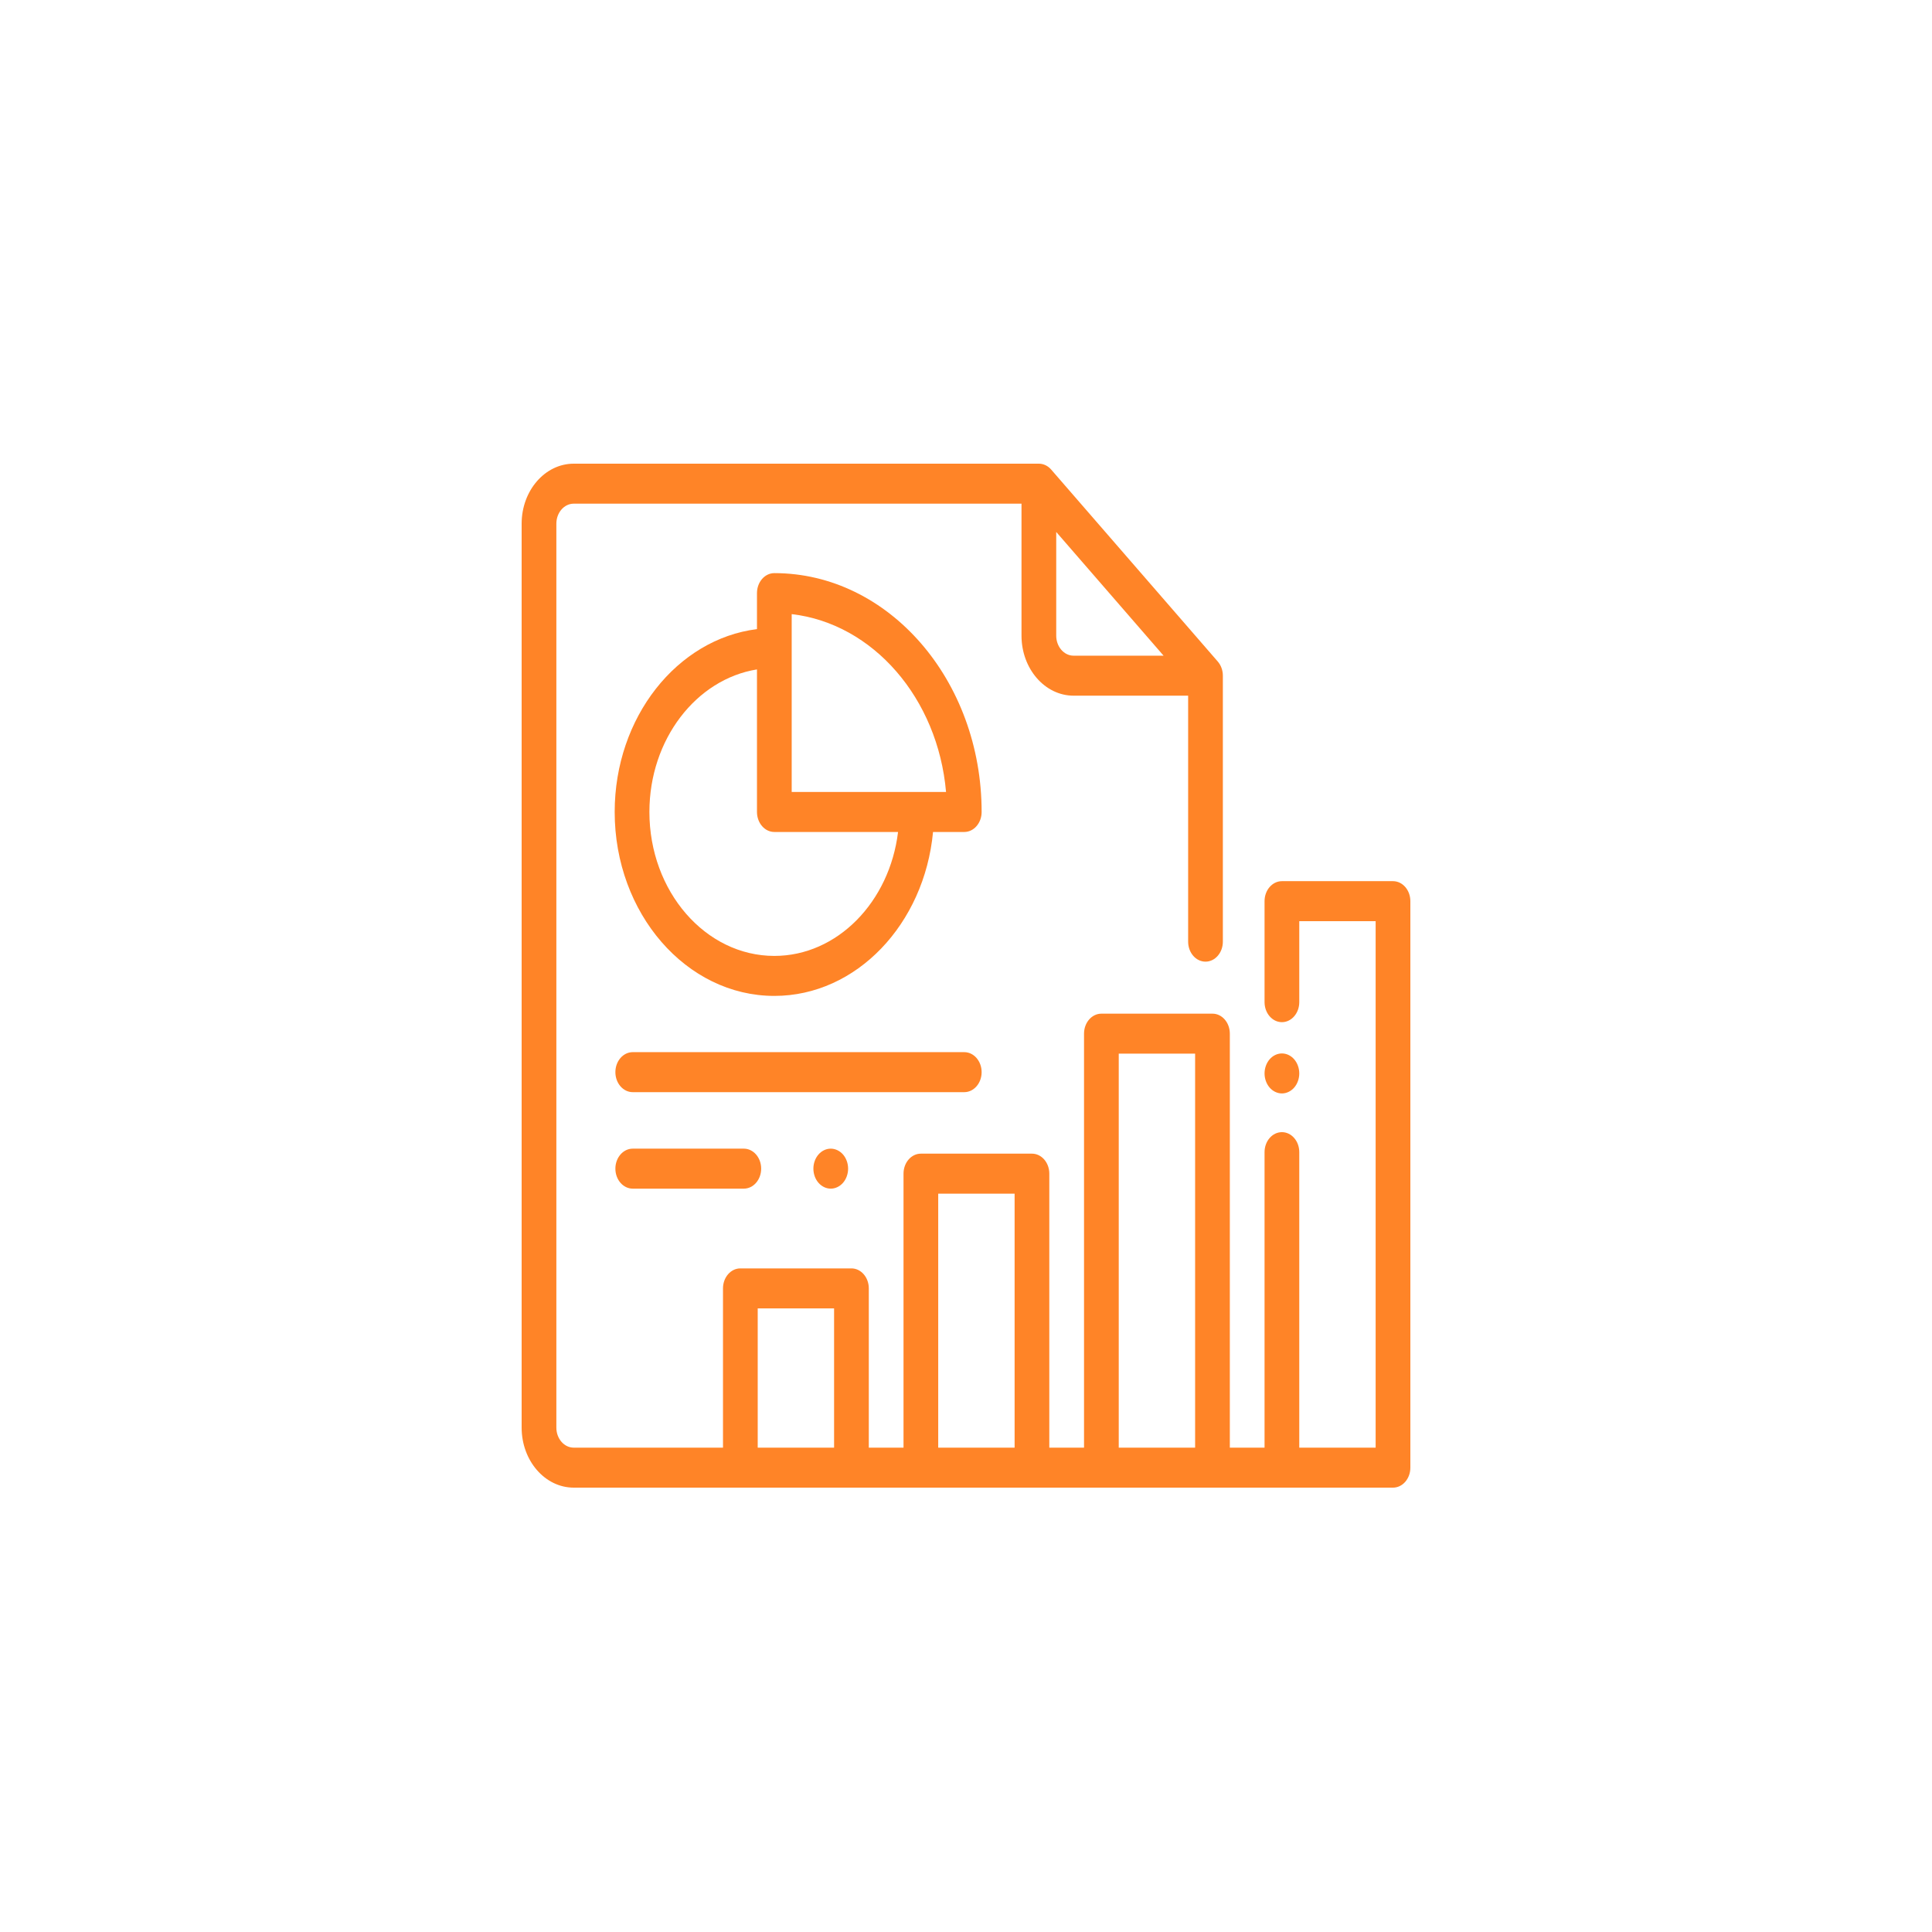 <svg width="100" height="100" viewBox="0 0 100 100" fill="none" xmlns="http://www.w3.org/2000/svg">
<path d="M72.102 45.609H66.352C65.855 45.609 65.453 46.072 65.453 46.644V51.871C65.453 52.443 65.855 52.907 66.352 52.907C66.848 52.907 67.25 52.443 67.25 51.871V47.679H71.203V74.93H69.227H67.25V59.635C67.25 59.063 66.848 58.6 66.352 58.6C65.855 58.6 65.453 59.063 65.453 59.635V74.93H63.656V53.502C63.656 52.93 63.254 52.467 62.758 52.467H57.008C56.512 52.467 56.109 52.93 56.109 53.502V74.93H54.312V60.748C54.312 60.176 53.91 59.713 53.414 59.713H47.664C47.168 59.713 46.766 60.176 46.766 60.748V74.93H44.969V66.687C44.969 66.116 44.566 65.652 44.07 65.652H38.32C37.824 65.652 37.422 66.116 37.422 66.687V74.93H29.695C29.2 74.93 28.797 74.465 28.797 73.894V27.105C28.797 26.535 29.2 26.07 29.695 26.07H52.873V32.903C52.873 34.615 54.082 36.008 55.568 36.008H61.498V48.74C61.498 49.312 61.9 49.775 62.396 49.775C62.892 49.775 63.295 49.312 63.295 48.74V34.973C63.295 34.698 63.2 34.435 63.032 34.241L54.407 24.303C54.238 24.109 54.01 24 53.771 24H29.695C28.209 24 27 25.393 27 27.105V73.894C27 75.607 28.209 77 29.695 77H72.102C72.598 77 73 76.537 73 75.965V46.644C73 46.072 72.598 45.609 72.102 45.609ZM54.67 27.534L60.227 33.938H55.568C55.073 33.938 54.67 33.473 54.67 32.903V27.534ZM43.172 74.93H39.219V67.722H43.172V74.93ZM52.516 74.93H48.562V61.783H52.516V74.93ZM61.859 74.93H57.906V54.537H61.859V74.93Z" fill="#FF8427"/>
<path d="M66.987 54.829C66.82 54.636 66.588 54.526 66.352 54.526C66.115 54.526 65.883 54.636 65.716 54.829C65.549 55.022 65.453 55.289 65.453 55.561C65.453 55.833 65.549 56.1 65.716 56.293C65.883 56.485 66.115 56.596 66.352 56.596C66.588 56.596 66.82 56.485 66.987 56.293C67.154 56.1 67.25 55.833 67.25 55.561C67.25 55.289 67.154 55.022 66.987 54.829Z" fill="#FF8427"/>
<path d="M40.079 29.665C39.583 29.665 39.181 30.129 39.181 30.7V32.563C35.045 33.08 31.816 37.127 31.816 42.028C31.816 47.277 35.523 51.548 40.079 51.548C44.332 51.548 47.845 47.828 48.294 43.063H49.91C50.407 43.063 50.809 42.599 50.809 42.028C50.809 35.211 45.995 29.665 40.079 29.665ZM40.079 49.478C36.514 49.478 33.613 46.136 33.613 42.027C33.613 38.27 36.039 35.154 39.181 34.649V42.027C39.181 42.599 39.583 43.063 40.079 43.063H46.483C46.045 46.682 43.34 49.478 40.079 49.478ZM40.978 40.992V40.992V31.787C45.187 32.274 48.545 36.142 48.967 40.992H40.978Z" fill="#FF8427"/>
<path d="M49.91 54.459H32.75C32.254 54.459 31.852 54.923 31.852 55.495C31.852 56.066 32.254 56.53 32.75 56.53H49.91C50.406 56.53 50.809 56.066 50.809 55.495C50.809 54.923 50.406 54.459 49.91 54.459Z" fill="#FF8427"/>
<path d="M38.5 59.454H32.75C32.254 59.454 31.852 59.918 31.852 60.489C31.852 61.061 32.254 61.524 32.75 61.524H38.5C38.996 61.524 39.398 61.061 39.398 60.489C39.398 59.918 38.996 59.454 38.5 59.454Z" fill="#FF8427"/>
<path d="M43.635 59.757C43.467 59.565 43.236 59.454 42.999 59.454C42.762 59.454 42.531 59.565 42.364 59.757C42.196 59.95 42.101 60.217 42.101 60.489C42.101 60.761 42.196 61.029 42.364 61.221C42.531 61.413 42.762 61.524 42.999 61.524C43.236 61.524 43.467 61.414 43.635 61.221C43.802 61.029 43.898 60.761 43.898 60.489C43.898 60.217 43.802 59.95 43.635 59.757Z" fill="#FF8427"/>
</svg>
